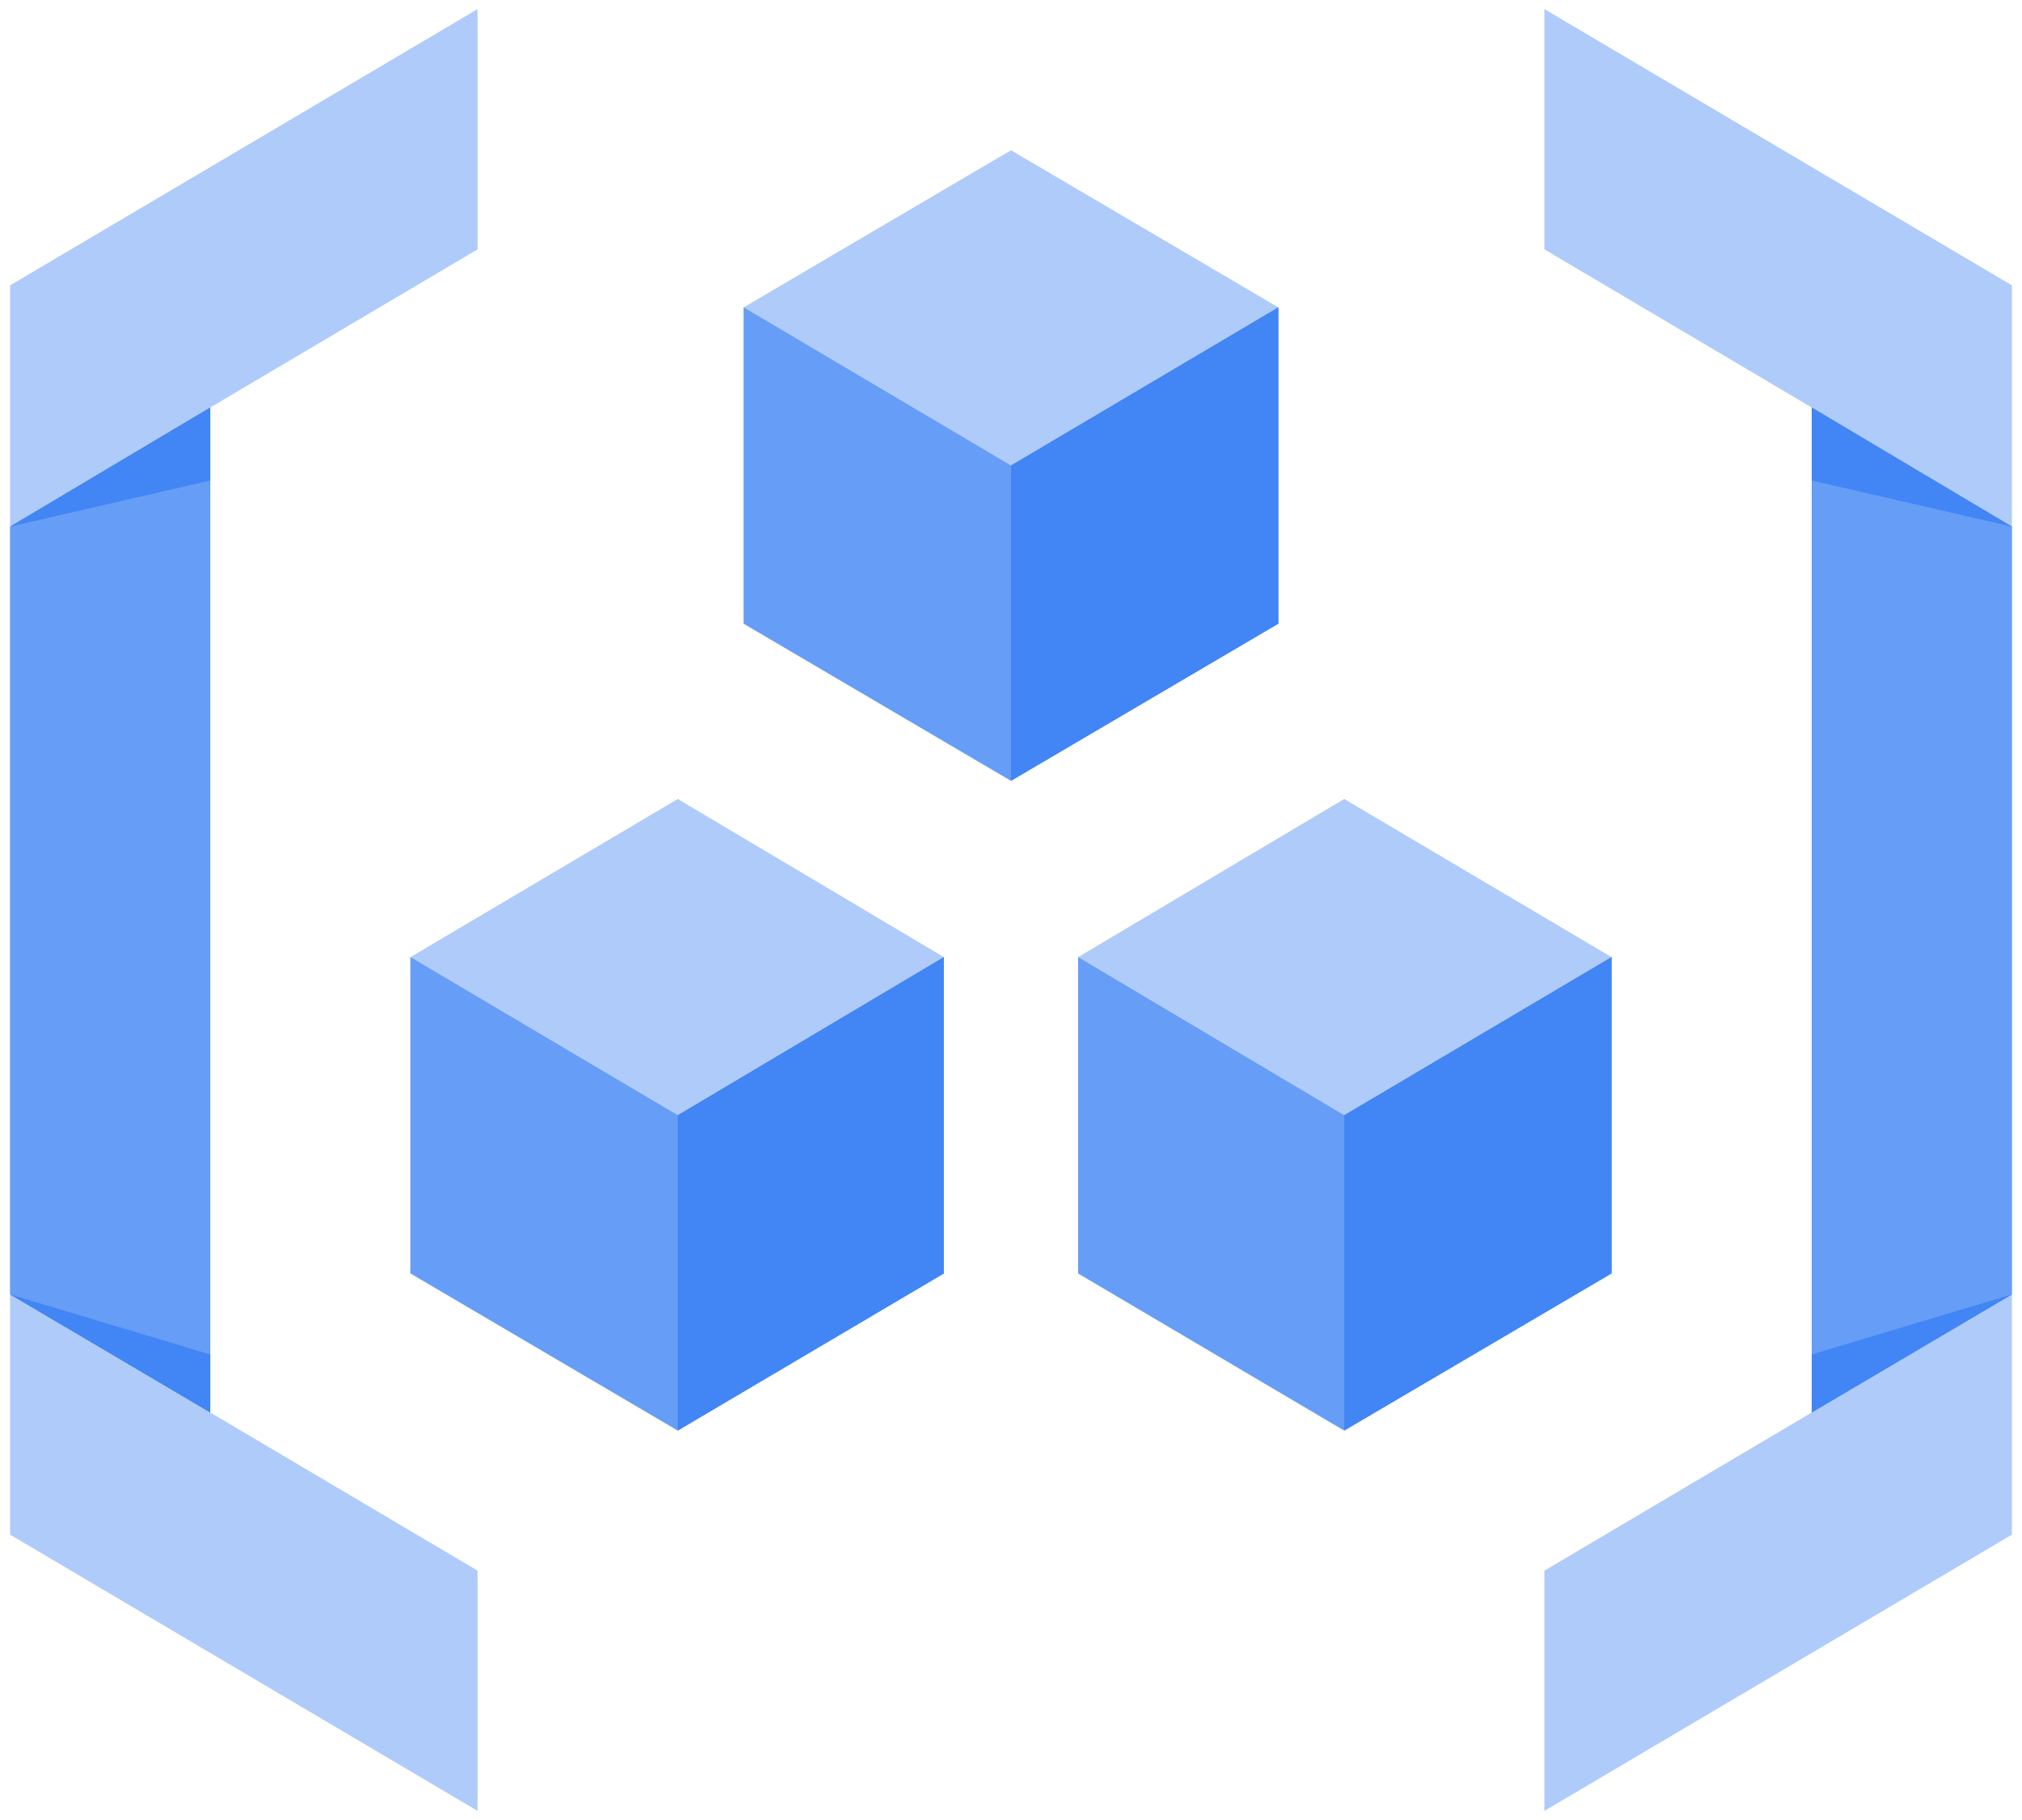 <svg xmlns="http://www.w3.org/2000/svg" id="yarn" viewBox="0 0 100 90"><defs><style> .cls-1 { fill: #669df6; } .cls-1, .cls-2, .cls-3 { fill-rule: evenodd; stroke-width: 0px; } .cls-2 { fill: #4285f4; } .cls-3 { fill: #aecbfa; } </style></defs><polygon id="Fill-1" class="cls-3" points="23.62 .45 .5 14.11 .5 75.89 23.62 89.55 23.62 77.67 10.4 69.85 10.4 20.15 23.62 12.33 23.62 .45"></polygon><polygon id="Fill-2" class="cls-3" points="36.78 30.84 50 38.61 63.22 30.84 63.22 15.2 50 7.43 36.78 15.2 36.78 30.84"></polygon><polygon id="Fill-3" class="cls-1" points="36.78 15.2 36.78 30.84 50 38.61 63.22 30.84 63.22 15.2 50 23.02 36.78 15.2"></polygon><polygon id="Fill-4" class="cls-2" points="50 38.61 63.22 30.84 63.22 15.2 50 23.02 50 38.61"></polygon><polygon id="Fill-5" class="cls-3" points="53.32 62.97 66.48 70.74 79.7 62.97 79.7 47.33 66.48 39.51 53.32 47.33 53.32 62.97"></polygon><polygon id="Fill-6" class="cls-1" points="53.32 47.33 53.32 62.97 66.48 70.74 79.7 62.97 79.7 47.33 66.48 55.15 53.32 47.33"></polygon><polygon id="Fill-7" class="cls-2" points="66.48 70.74 79.7 62.97 79.7 47.33 66.48 55.15 66.48 70.74"></polygon><polygon id="Fill-8" class="cls-3" points="20.3 62.97 33.52 70.74 46.68 62.97 46.68 47.33 33.52 39.51 20.3 47.33 20.3 62.97"></polygon><polygon id="Fill-9" class="cls-1" points="20.3 47.33 20.3 62.97 33.52 70.74 46.68 62.97 46.68 47.33 33.52 55.15 20.3 47.33"></polygon><polygon id="Fill-10" class="cls-2" points="33.52 70.74 46.68 62.97 46.68 47.33 33.52 55.15 33.52 70.74"></polygon><polygon id="Fill-11" class="cls-1" points=".5 26.04 .5 64.01 10.4 69.85 10.4 20.15 .5 26.04"></polygon><polygon id="Fill-12" class="cls-2" points=".5 26.04 10.4 23.76 10.4 20.15 .5 26.04"></polygon><polygon id="Fill-13" class="cls-2" points="10.4 69.85 10.4 66.98 .5 64.01 10.4 69.85"></polygon><polygon id="Fill-14" class="cls-3" points="76.38 .45 76.38 12.33 89.6 20.15 89.6 69.85 76.38 77.67 76.38 89.55 99.5 75.89 99.5 14.11 76.38 .45"></polygon><polygon id="Fill-15" class="cls-1" points="89.6 69.85 99.5 64.01 99.5 26.04 89.6 20.15 89.6 69.85"></polygon><polygon id="Fill-16" class="cls-2" points="89.6 23.76 99.5 26.04 89.6 20.15 89.6 23.76"></polygon><polygon id="Fill-17" class="cls-2" points="89.6 66.98 89.6 69.85 99.5 64.01 89.6 66.98"></polygon></svg>